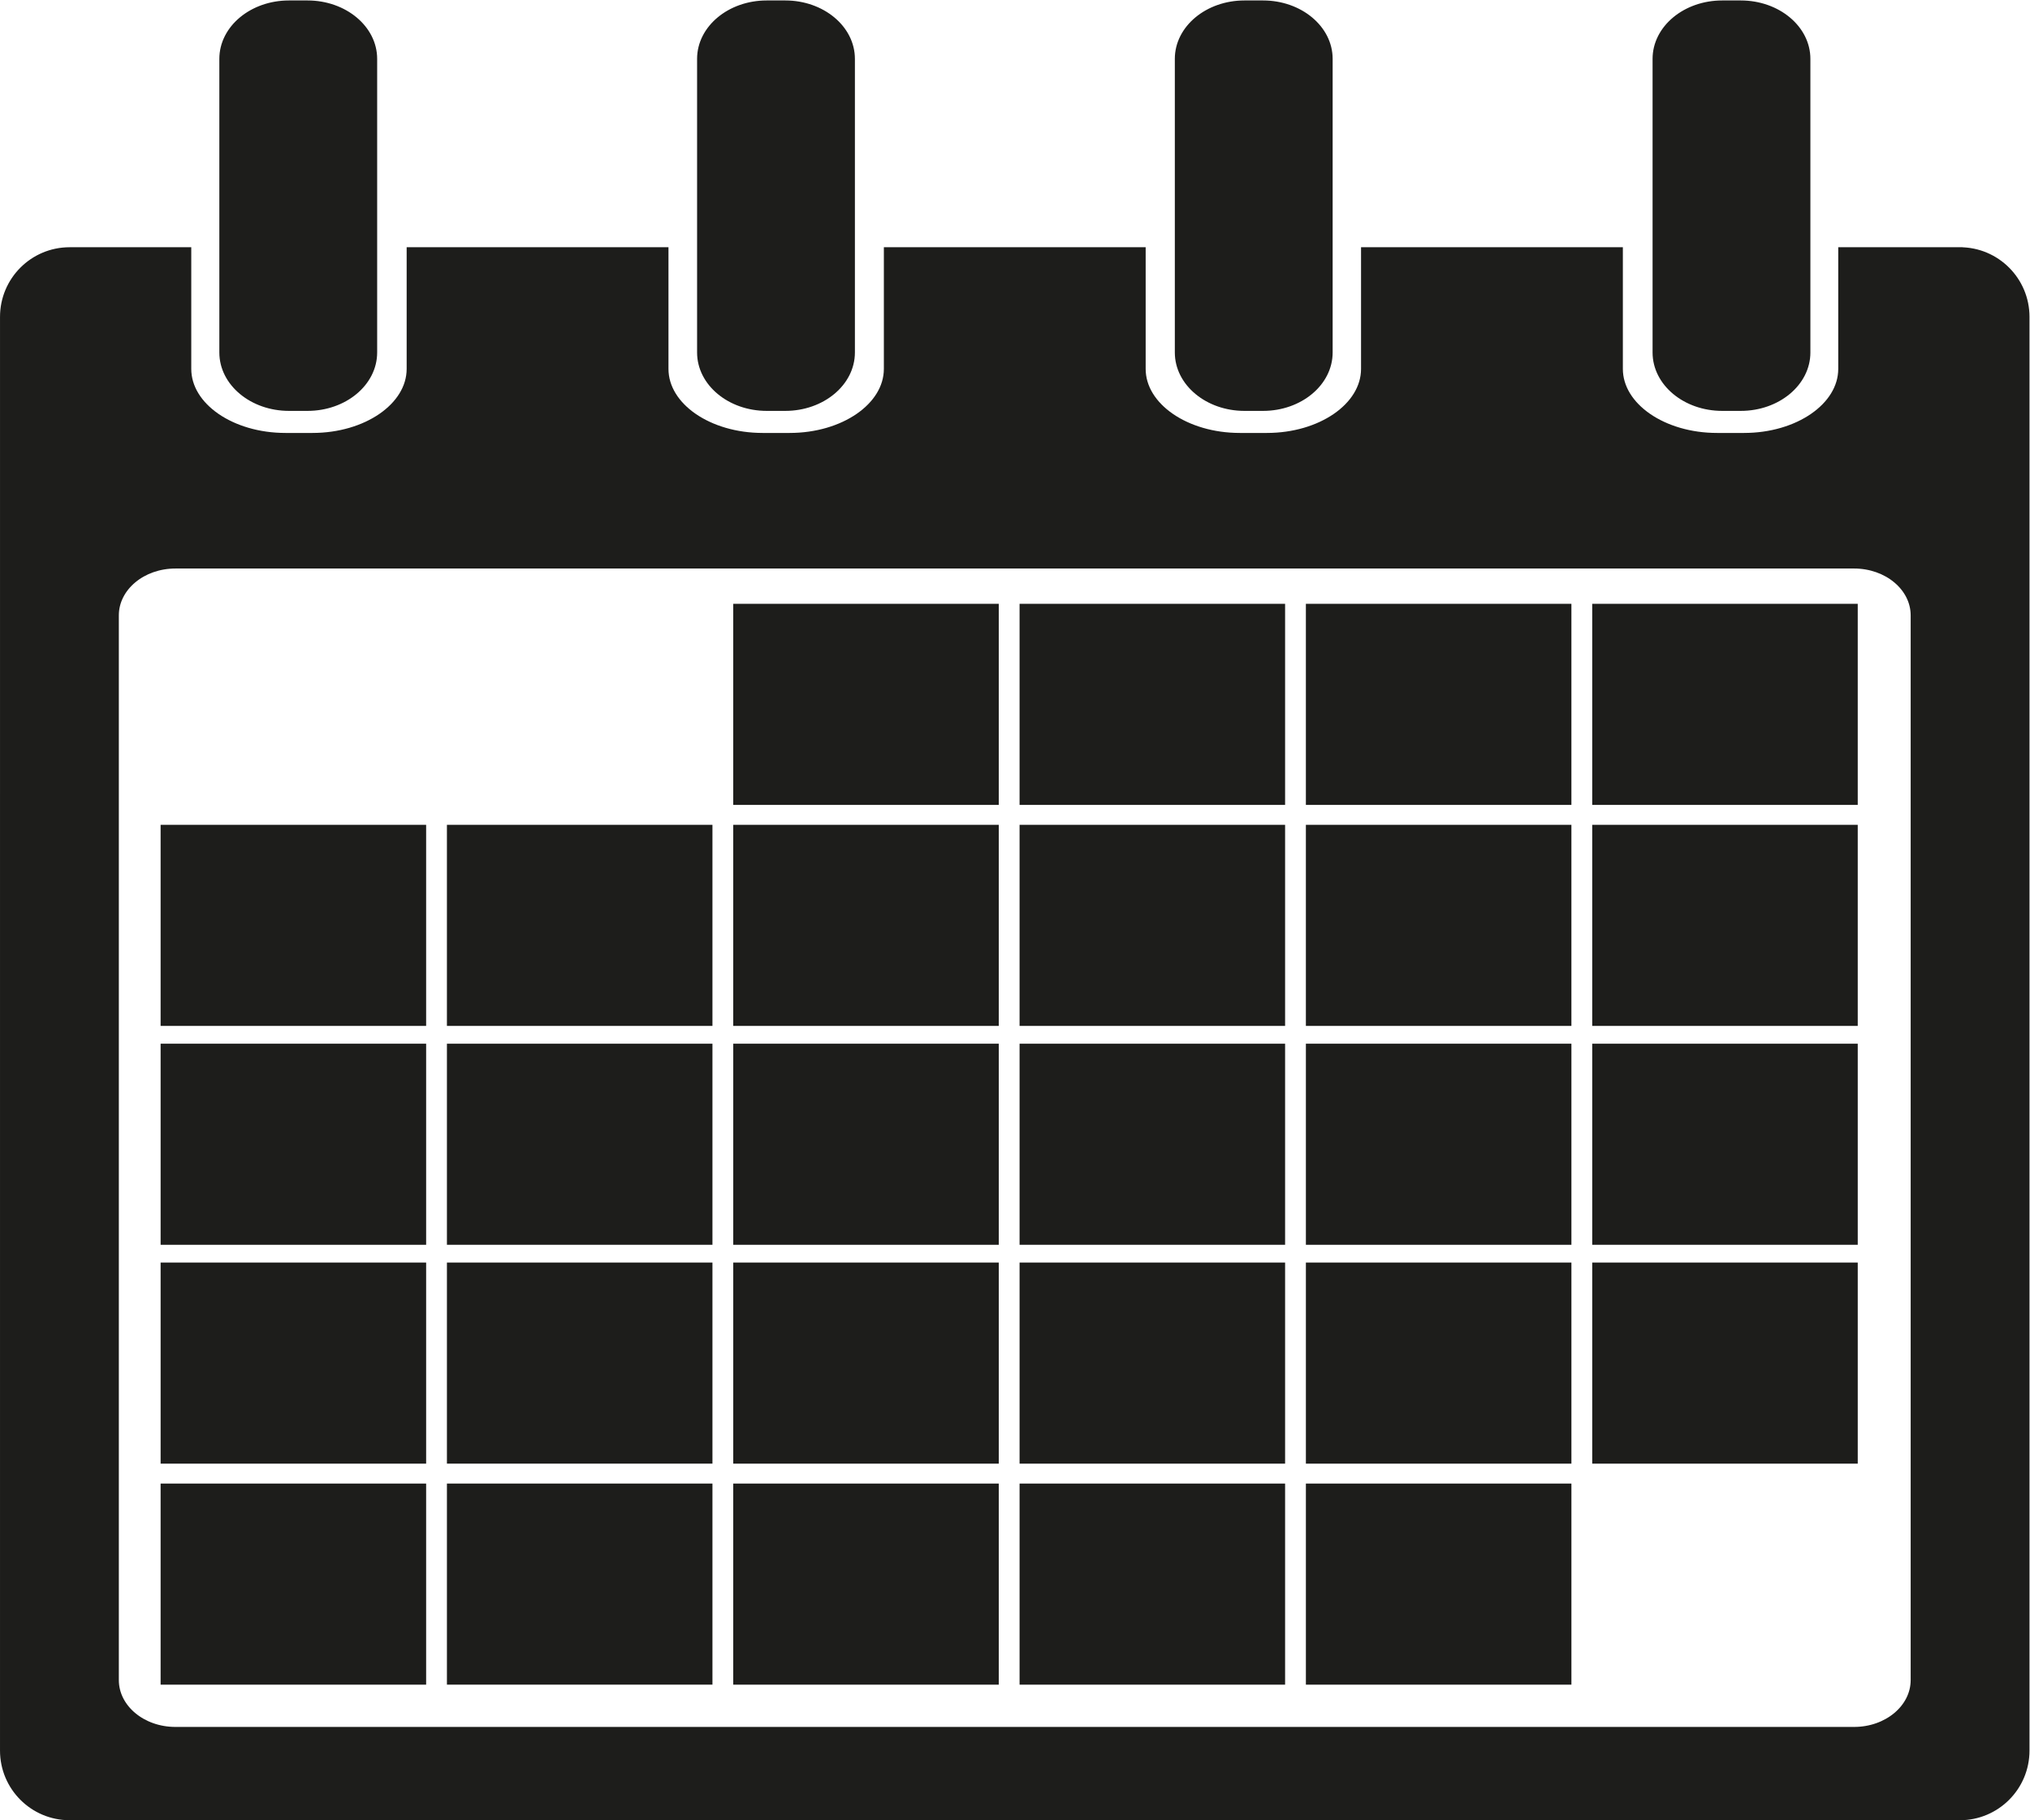 <?xml version="1.0" encoding="UTF-8" standalone="no"?>
<svg
   xmlns:dc="http://purl.org/dc/elements/1.1/"
   xmlns:cc="http://creativecommons.org/ns#"
   xmlns:rdf="http://www.w3.org/1999/02/22-rdf-syntax-ns#"
   xmlns:svg="http://www.w3.org/2000/svg"
   xmlns="http://www.w3.org/2000/svg"
   viewBox="0 0 485.777 435.503"
   height="435.503"
   width="485.777"
   xml:space="preserve"
   id="svg2"
   version="1.1"><defs
     id="defs6"><clipPath
       id="clipPath18"
       clipPathUnits="userSpaceOnUse"><path
         id="path16"
         d="M 0,326.627 H 364.333 V 0 H 0 Z" /></clipPath></defs><g
     transform="matrix(1.333,0,0,-1.333,0,435.503)"
     id="g10"><g
       id="g12"><g
         clip-path="url(#clipPath18)"
         id="g14"><g
           transform="translate(67.208,263.445)"
           id="g20"><path
             id="path22"
             style="fill:#1d1d1b;fill-opacity:1;fill-rule:nonzero;stroke:none"
             d="m 0,0 c 0,-5.514 -5.372,-9.985 -12,-9.985 h -3.332 c -6.628,0 -12,4.471 -12,9.985 v 52.697 c 0,5.515 5.372,9.985 12,9.985 H -12 c 6.628,0 12,-4.47 12,-9.985 z" /></g><g
           transform="translate(67.208,263.445)"
           id="g24"><path
             id="path26"
             style="fill:none;stroke:#1d1d1b;stroke-width:1;stroke-linecap:butt;stroke-linejoin:miter;stroke-miterlimit:10;stroke-dasharray:none;stroke-opacity:1"
             d="m 0,0 c 0,-5.514 -5.372,-9.985 -12,-9.985 h -3.332 c -6.628,0 -12,4.471 -12,9.985 v 52.697 c 0,5.515 5.372,9.985 12,9.985 H -12 c 6.628,0 12,-4.47 12,-9.985 z" /></g><g
           transform="translate(343.502,25.156)"
           id="g28"><path
             id="path30"
             style="fill:#1d1d1b;fill-opacity:1;fill-rule:nonzero;stroke:none"
             d="m 0,0 c 0,-4.922 -4.771,-8.912 -10.658,-8.912 h -301.354 c -5.886,0 -10.656,3.99 -10.656,8.912 v 191.099 c 0,4.922 4.77,8.911 10.656,8.911 H -10.658 C -4.771,200.01 0,196.021 0,191.099 Z m 8.332,256.677 h -21.334 v -21.334 c 0,-6.627 -7.797,-12 -17.414,-12 h -4.838 c -9.617,0 -17.414,5.373 -17.414,12 v 21.334 h -46.001 v -21.334 c 0,-6.627 -7.797,-12 -17.414,-12 h -4.838 c -9.617,0 -17.414,5.373 -17.414,12 v 21.334 h -45.999 v -21.334 c 0,-6.627 -7.797,-12 -17.415,-12 h -4.837 c -9.618,0 -17.414,5.373 -17.414,12 v 21.334 h -46.001 v -21.334 c 0,-6.627 -7.797,-12 -17.415,-12 h -4.837 c -9.618,0 -17.415,5.373 -17.415,12 v 21.334 h -21.333 c -6.628,0 -12,-5.373 -12,-12 V -12.656 c 0,-6.627 5.372,-12 12,-12 H 8.332 c 6.627,0 12,5.373 12,12 v 257.333 c 0,6.627 -5.373,12 -12,12" /></g><g
           transform="translate(343.502,25.156)"
           id="g32"><path
             id="path34"
             style="fill:none;stroke:#1d1d1b;stroke-width:1;stroke-linecap:butt;stroke-linejoin:miter;stroke-miterlimit:10;stroke-dasharray:none;stroke-opacity:1"
             d="m 0,0 c 0,-4.922 -4.771,-8.912 -10.658,-8.912 h -301.354 c -5.886,0 -10.656,3.99 -10.656,8.912 v 191.099 c 0,4.922 4.77,8.911 10.656,8.911 H -10.658 C -4.771,200.01 0,196.021 0,191.099 Z m 8.332,256.677 h -21.334 v -21.334 c 0,-6.627 -7.797,-12 -17.414,-12 h -4.838 c -9.617,0 -17.414,5.373 -17.414,12 v 21.334 h -46.001 v -21.334 c 0,-6.627 -7.797,-12 -17.414,-12 h -4.838 c -9.617,0 -17.414,5.373 -17.414,12 v 21.334 h -45.999 v -21.334 c 0,-6.627 -7.797,-12 -17.415,-12 h -4.837 c -9.618,0 -17.414,5.373 -17.414,12 v 21.334 h -46.001 v -21.334 c 0,-6.627 -7.797,-12 -17.415,-12 h -4.837 c -9.618,0 -17.415,5.373 -17.415,12 v 21.334 h -21.333 c -6.628,0 -12,-5.373 -12,-12 V -12.656 c 0,-6.627 5.372,-12 12,-12 H 8.332 c 6.627,0 12,5.373 12,12 v 257.333 c 0,6.627 -5.373,12 -12,12 z" /></g><g
           transform="translate(152.972,263.445)"
           id="g36"><path
             id="path38"
             style="fill:#1d1d1b;fill-opacity:1;fill-rule:nonzero;stroke:none"
             d="m 0,0 c 0,-5.514 -5.372,-9.985 -12,-9.985 h -3.332 c -6.628,0 -12,4.471 -12,9.985 v 52.697 c 0,5.515 5.372,9.985 12,9.985 H -12 c 6.628,0 12,-4.47 12,-9.985 z" /></g><g
           transform="translate(152.972,263.445)"
           id="g40"><path
             id="path42"
             style="fill:none;stroke:#1d1d1b;stroke-width:1;stroke-linecap:butt;stroke-linejoin:miter;stroke-miterlimit:10;stroke-dasharray:none;stroke-opacity:1"
             d="m 0,0 c 0,-5.514 -5.372,-9.985 -12,-9.985 h -3.332 c -6.628,0 -12,4.471 -12,9.985 v 52.697 c 0,5.515 5.372,9.985 12,9.985 H -12 c 6.628,0 12,-4.47 12,-9.985 z" /></g><g
           transform="translate(324.5,263.445)"
           id="g44"><path
             id="path46"
             style="fill:#1d1d1b;fill-opacity:1;fill-rule:nonzero;stroke:none"
             d="m 0,0 c 0,-5.514 -5.372,-9.985 -12,-9.985 h -3.332 c -6.628,0 -12,4.471 -12,9.985 v 52.697 c 0,5.515 5.372,9.985 12,9.985 H -12 c 6.628,0 12,-4.47 12,-9.985 z" /></g><g
           transform="translate(324.5,263.445)"
           id="g48"><path
             id="path50"
             style="fill:none;stroke:#1d1d1b;stroke-width:1;stroke-linecap:butt;stroke-linejoin:miter;stroke-miterlimit:10;stroke-dasharray:none;stroke-opacity:1"
             d="m 0,0 c 0,-5.514 -5.372,-9.985 -12,-9.985 h -3.332 c -6.628,0 -12,4.471 -12,9.985 v 52.697 c 0,5.515 5.372,9.985 12,9.985 H -12 c 6.628,0 12,-4.47 12,-9.985 z" /></g><g
           transform="translate(238.736,263.445)"
           id="g52"><path
             id="path54"
             style="fill:#1d1d1b;fill-opacity:1;fill-rule:nonzero;stroke:none"
             d="m 0,0 c 0,-5.514 -5.371,-9.985 -12,-9.985 h -3.332 c -6.627,0 -12,4.471 -12,9.985 v 52.697 c 0,5.515 5.373,9.985 12,9.985 H -12 c 6.629,0 12,-4.47 12,-9.985 z" /></g><g
           transform="translate(238.736,263.445)"
           id="g56"><path
             id="path58"
             style="fill:none;stroke:#1d1d1b;stroke-width:1;stroke-linecap:butt;stroke-linejoin:miter;stroke-miterlimit:10;stroke-dasharray:none;stroke-opacity:1"
             d="m 0,0 c 0,-5.514 -5.371,-9.985 -12,-9.985 h -3.332 c -6.627,0 -12,4.471 -12,9.985 v 52.697 c 0,5.515 5.373,9.985 12,9.985 H -12 c 6.629,0 12,-4.47 12,-9.985 z" /></g><path
           id="path60"
           style="fill:#1d1d1b;fill-opacity:1;fill-rule:nonzero;stroke:#1d1d1b;stroke-width:1;stroke-linecap:butt;stroke-linejoin:miter;stroke-miterlimit:10;stroke-dasharray:none;stroke-opacity:1"
           d="M 76,64.5 H 29.333 V 99.595 H 76 Z" /><path
           id="path62"
           style="fill:#1d1d1b;fill-opacity:1;fill-rule:nonzero;stroke:#1d1d1b;stroke-width:1;stroke-linecap:butt;stroke-linejoin:miter;stroke-miterlimit:10;stroke-dasharray:none;stroke-opacity:1"
           d="M 127.399,64.5 H 80.732 v 35.095 h 46.667 z" /><path
           id="path64"
           style="fill:#1d1d1b;fill-opacity:1;fill-rule:nonzero;stroke:#1d1d1b;stroke-width:1;stroke-linecap:butt;stroke-linejoin:miter;stroke-miterlimit:10;stroke-dasharray:none;stroke-opacity:1"
           d="m 178.799,64.5 h -46.666 v 35.095 h 46.666 z" /><path
           id="path66"
           style="fill:#1d1d1b;fill-opacity:1;fill-rule:nonzero;stroke:#1d1d1b;stroke-width:1;stroke-linecap:butt;stroke-linejoin:miter;stroke-miterlimit:10;stroke-dasharray:none;stroke-opacity:1"
           d="M 230.2,64.5 H 183.533 V 99.595 H 230.2 Z" /><path
           id="path68"
           style="fill:#1d1d1b;fill-opacity:1;fill-rule:nonzero;stroke:#1d1d1b;stroke-width:1;stroke-linecap:butt;stroke-linejoin:miter;stroke-miterlimit:10;stroke-dasharray:none;stroke-opacity:1"
           d="m 281.599,64.5 h -46.666 v 35.095 h 46.666 z" /><path
           id="path70"
           style="fill:#1d1d1b;fill-opacity:1;fill-rule:nonzero;stroke:#1d1d1b;stroke-width:1;stroke-linecap:butt;stroke-linejoin:miter;stroke-miterlimit:10;stroke-dasharray:none;stroke-opacity:1"
           d="M 333,64.5 H 286.334 V 99.595 H 333 Z" /><path
           id="path72"
           style="fill:#1d1d1b;fill-opacity:1;fill-rule:nonzero;stroke:#1d1d1b;stroke-width:1;stroke-linecap:butt;stroke-linejoin:miter;stroke-miterlimit:10;stroke-dasharray:none;stroke-opacity:1"
           d="M 75.999,24.831 H 29.332 v 35.094 h 46.667 z" /><path
           id="path74"
           style="fill:#1d1d1b;fill-opacity:1;fill-rule:nonzero;stroke:#1d1d1b;stroke-width:1;stroke-linecap:butt;stroke-linejoin:miter;stroke-miterlimit:10;stroke-dasharray:none;stroke-opacity:1"
           d="M 127.399,24.831 H 80.732 v 35.094 h 46.667 z" /><path
           id="path76"
           style="fill:#1d1d1b;fill-opacity:1;fill-rule:nonzero;stroke:#1d1d1b;stroke-width:1;stroke-linecap:butt;stroke-linejoin:miter;stroke-miterlimit:10;stroke-dasharray:none;stroke-opacity:1"
           d="m 178.798,24.831 h -46.666 v 35.094 h 46.666 z" /><path
           id="path78"
           style="fill:#1d1d1b;fill-opacity:1;fill-rule:nonzero;stroke:#1d1d1b;stroke-width:1;stroke-linecap:butt;stroke-linejoin:miter;stroke-miterlimit:10;stroke-dasharray:none;stroke-opacity:1"
           d="m 230.199,24.831 h -46.666 v 35.094 h 46.666 z" /><path
           id="path80"
           style="fill:#1d1d1b;fill-opacity:1;fill-rule:nonzero;stroke:#1d1d1b;stroke-width:1;stroke-linecap:butt;stroke-linejoin:miter;stroke-miterlimit:10;stroke-dasharray:none;stroke-opacity:1"
           d="m 281.599,24.831 h -46.666 v 35.094 h 46.666 z" /><path
           id="path82"
           style="fill:#1d1d1b;fill-opacity:1;fill-rule:nonzero;stroke:#1d1d1b;stroke-width:1;stroke-linecap:butt;stroke-linejoin:miter;stroke-miterlimit:10;stroke-dasharray:none;stroke-opacity:1"
           d="M 76,103.782 H 29.333 v 35.095 H 76 Z" /><path
           id="path84"
           style="fill:#1d1d1b;fill-opacity:1;fill-rule:nonzero;stroke:#1d1d1b;stroke-width:1;stroke-linecap:butt;stroke-linejoin:miter;stroke-miterlimit:10;stroke-dasharray:none;stroke-opacity:1"
           d="M 127.399,103.782 H 80.732 v 35.095 h 46.667 z" /><path
           id="path86"
           style="fill:#1d1d1b;fill-opacity:1;fill-rule:nonzero;stroke:#1d1d1b;stroke-width:1;stroke-linecap:butt;stroke-linejoin:miter;stroke-miterlimit:10;stroke-dasharray:none;stroke-opacity:1"
           d="m 178.799,103.782 h -46.666 v 35.095 h 46.666 z" /><path
           id="path88"
           style="fill:#1d1d1b;fill-opacity:1;fill-rule:nonzero;stroke:#1d1d1b;stroke-width:1;stroke-linecap:butt;stroke-linejoin:miter;stroke-miterlimit:10;stroke-dasharray:none;stroke-opacity:1"
           d="m 230.2,103.782 h -46.667 v 35.095 H 230.2 Z" /><path
           id="path90"
           style="fill:#1d1d1b;fill-opacity:1;fill-rule:nonzero;stroke:#1d1d1b;stroke-width:1;stroke-linecap:butt;stroke-linejoin:miter;stroke-miterlimit:10;stroke-dasharray:none;stroke-opacity:1"
           d="m 281.599,103.782 h -46.666 v 35.095 h 46.666 z" /><path
           id="path92"
           style="fill:#1d1d1b;fill-opacity:1;fill-rule:nonzero;stroke:#1d1d1b;stroke-width:1;stroke-linecap:butt;stroke-linejoin:miter;stroke-miterlimit:10;stroke-dasharray:none;stroke-opacity:1"
           d="m 333,103.782 h -46.666 v 35.095 H 333 Z" /><path
           id="path94"
           style="fill:#1d1d1b;fill-opacity:1;fill-rule:nonzero;stroke:#1d1d1b;stroke-width:1;stroke-linecap:butt;stroke-linejoin:miter;stroke-miterlimit:10;stroke-dasharray:none;stroke-opacity:1"
           d="M 75.999,143.07 H 29.332 v 35.094 h 46.667 z" /><path
           id="path96"
           style="fill:#1d1d1b;fill-opacity:1;fill-rule:nonzero;stroke:#1d1d1b;stroke-width:1;stroke-linecap:butt;stroke-linejoin:miter;stroke-miterlimit:10;stroke-dasharray:none;stroke-opacity:1"
           d="M 127.398,143.07 H 80.731 v 35.094 h 46.667 z" /><path
           id="path98"
           style="fill:#1d1d1b;fill-opacity:1;fill-rule:nonzero;stroke:#1d1d1b;stroke-width:1;stroke-linecap:butt;stroke-linejoin:miter;stroke-miterlimit:10;stroke-dasharray:none;stroke-opacity:1"
           d="m 178.798,143.07 h -46.666 v 35.094 h 46.666 z" /><path
           id="path100"
           style="fill:#1d1d1b;fill-opacity:1;fill-rule:nonzero;stroke:#1d1d1b;stroke-width:1;stroke-linecap:butt;stroke-linejoin:miter;stroke-miterlimit:10;stroke-dasharray:none;stroke-opacity:1"
           d="m 230.199,143.07 h -46.667 v 35.094 h 46.667 z" /><path
           id="path102"
           style="fill:#1d1d1b;fill-opacity:1;fill-rule:nonzero;stroke:#1d1d1b;stroke-width:1;stroke-linecap:butt;stroke-linejoin:miter;stroke-miterlimit:10;stroke-dasharray:none;stroke-opacity:1"
           d="m 281.598,143.07 h -46.666 v 35.094 h 46.666 z" /><path
           id="path104"
           style="fill:#1d1d1b;fill-opacity:1;fill-rule:nonzero;stroke:#1d1d1b;stroke-width:1;stroke-linecap:butt;stroke-linejoin:miter;stroke-miterlimit:10;stroke-dasharray:none;stroke-opacity:1"
           d="m 332.999,143.07 h -46.666 v 35.094 h 46.666 z" /><path
           id="path106"
           style="fill:#1d1d1b;fill-opacity:1;fill-rule:nonzero;stroke:#1d1d1b;stroke-width:1;stroke-linecap:butt;stroke-linejoin:miter;stroke-miterlimit:10;stroke-dasharray:none;stroke-opacity:1"
           d="m 178.798,182.737 h -46.666 v 35.094 h 46.666 z" /><path
           id="path108"
           style="fill:#1d1d1b;fill-opacity:1;fill-rule:nonzero;stroke:#1d1d1b;stroke-width:1;stroke-linecap:butt;stroke-linejoin:miter;stroke-miterlimit:10;stroke-dasharray:none;stroke-opacity:1"
           d="m 230.199,182.737 h -46.667 v 35.094 h 46.667 z" /><path
           id="path110"
           style="fill:#1d1d1b;fill-opacity:1;fill-rule:nonzero;stroke:#1d1d1b;stroke-width:1;stroke-linecap:butt;stroke-linejoin:miter;stroke-miterlimit:10;stroke-dasharray:none;stroke-opacity:1"
           d="m 281.598,182.737 h -46.666 v 35.094 h 46.666 z" /><path
           id="path112"
           style="fill:#1d1d1b;fill-opacity:1;fill-rule:nonzero;stroke:#1d1d1b;stroke-width:1;stroke-linecap:butt;stroke-linejoin:miter;stroke-miterlimit:10;stroke-dasharray:none;stroke-opacity:1"
           d="m 332.999,182.737 h -46.666 v 35.094 h 46.666 z" /></g></g></g></svg>